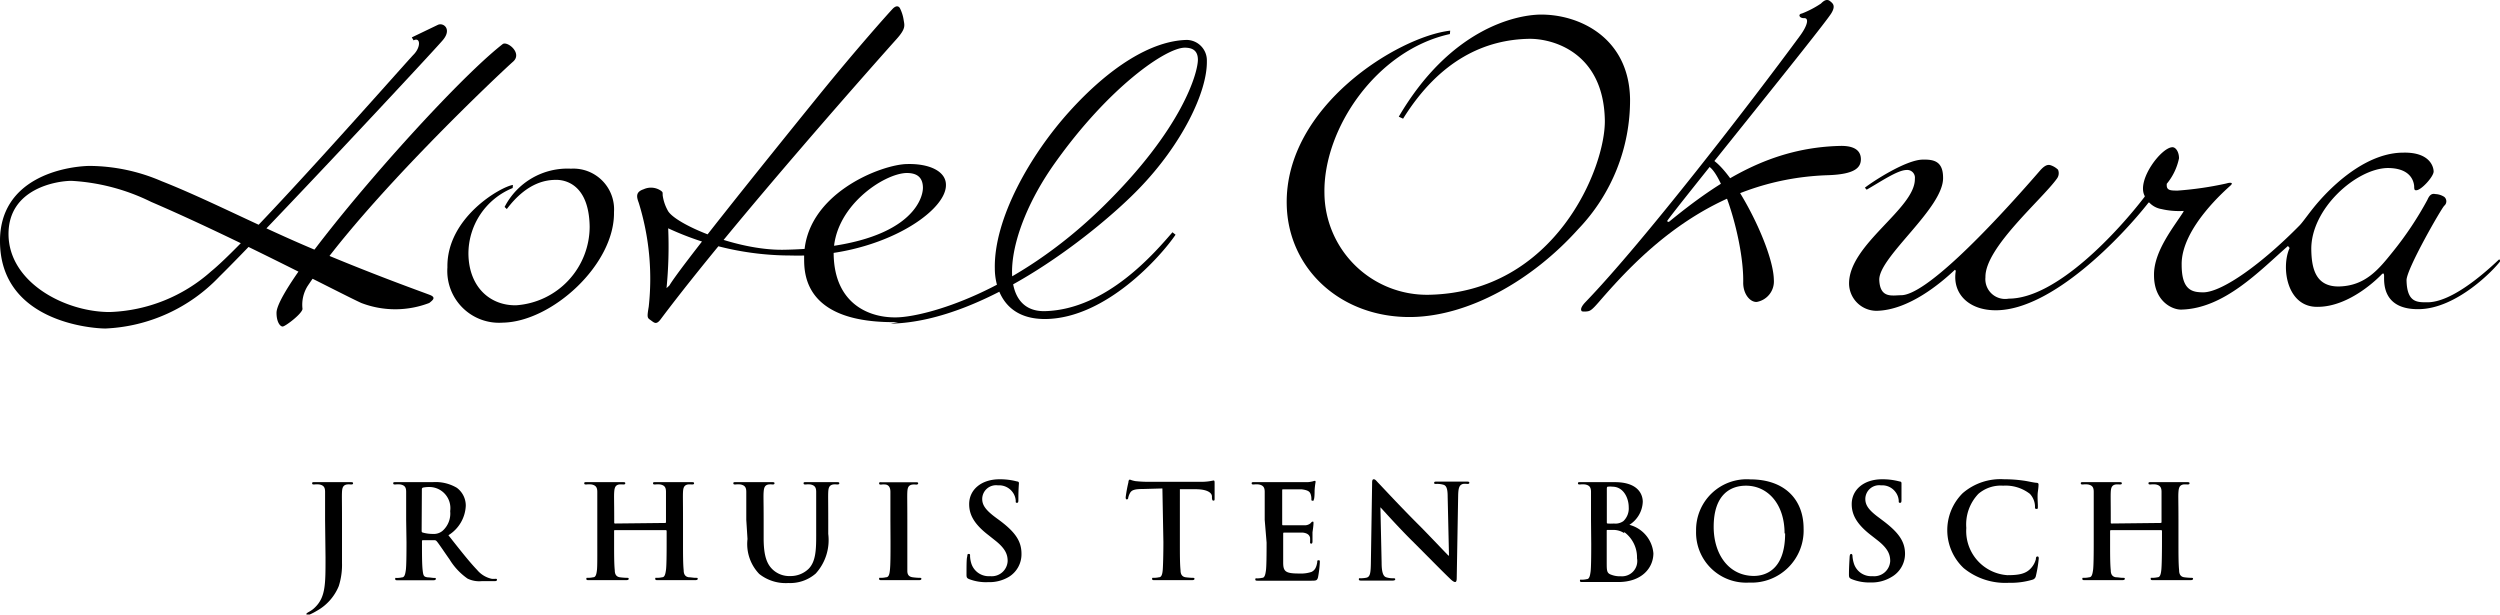 <svg xmlns="http://www.w3.org/2000/svg" viewBox="0 0 226.02 55.56">
    <path d="M37.23,3.38l2.35-1.13c.49-.24,1.3.36.47,1.36S23.79,21.13,19.84,25A15.11,15.11,0,0,1,9.53,29.7c-1.14,0-9.45-.57-9.53-7.81C-.07,16.07,5.86,15.05,8.07,15a16.65,16.65,0,0,1,6.54,1.38c3.81,1.5,8.26,3.79,12.72,5.72,6.33,2.73,11.41,4.49,11.62,4.6.47.22.16.45-.14.69a8.57,8.57,0,0,1-6.15,0c-1.91-.87-11.34-5.85-19-9.14a18.57,18.57,0,0,0-7.19-1.9c-1.3,0-5.74.67-5.7,4.86.05,4.34,5.11,7,9.15,7a14.5,14.5,0,0,0,9.17-3.68c3.5-2.82,17.62-18.9,18.3-19.59s.63-1.61,0-1.29Z"/><path d="M45.43,4C40,8.24,25,25.54,25,28.28c0,.84.33,1.25.56,1.24s1.73-1.13,1.79-1.59a3.19,3.19,0,0,1,.46-2.07C33.07,18,45.48,6.36,46.38,5.58S45.82,3.65,45.43,4Z"/><path d="M46.35,17a6.41,6.41,0,0,0-4,6c.06,3,2,4.64,4.31,4.6a7.14,7.14,0,0,0,6.65-7.13c-.07-3.88-2.29-4.22-3.05-4.21s-2.55.13-4.44,2.64l-.2-.19a6.39,6.39,0,0,1,6-3.46,3.68,3.68,0,0,1,3.89,3.92c.08,4.76-5.64,9.93-10.06,10a4.68,4.68,0,0,1-5-5c-.08-4.49,4.81-7.28,5.92-7.45Z"/><path d="M80.51,29.26c8.79-.17,19.08-8.69,22.46-12.2,3.88-4,6.19-8.76,6.14-11.54a1.85,1.85,0,0,0-1.79-1.91c-3.27.06-7.07,2.53-10.61,6.44s-6.86,9.7-6.77,14.23c0,1.6.73,4.63,4.65,4.56,5.4-.1,10.32-5.61,11.69-7.62L106,21c-1.49,1.71-5.91,7-11.55,7.13-4.41.08-3.7-6.91.93-13.4,4.86-6.84,10-10.39,11.72-10.42.69,0,1.19.24,1.2,1.08,0,1.18-1.39,6.25-8.59,13.3-8,7.84-16,9.9-18.53,10S75.45,27.52,75.37,23c-.08-4.26,4.51-7.32,6.6-7.36.8,0,1.45.28,1.47,1.31s-1.16,5.42-12.54,5.63c-4.37.09-10-2.39-10.54-3.57a3.91,3.91,0,0,1-.45-1.36c0-.3,0-.26-.12-.38a1.59,1.59,0,0,0-1.6-.16c-.76.25-.63.71-.44,1.23a23.17,23.17,0,0,1,.9,9.39c-.17,1-.13,1,.18,1.22s.5.46.91-.1c6.68-8.91,20.4-24.3,21.3-25.3s.73-1.25.65-1.79a3.53,3.53,0,0,0-.32-1s-.18-.42-.63,0c-.26.26-3.29,3.64-6.82,8-5.36,6.62-12.51,15.52-13.4,17.05l-.26.24a38.67,38.67,0,0,0,.15-5.41,26.36,26.36,0,0,0,11.11,2.46c7.78.23,14.06-3.88,14-6.39,0-1.22-1.48-1.92-3.46-1.88-2.32,0-9.47,2.73-9.36,8.59,0,1.56.22,5.86,8.52,5.7"/><path d="M131.08,3.08c-6.63,1.45-11.45,8.56-11.34,14.38a9.27,9.27,0,0,0,9.43,9.19c11.42-.21,16-11.5,15.92-15.8-.12-6.09-4.67-7.38-6.88-7.34-3.88.08-8,1.83-11.36,7.22l-.39-.18C131.11,2.62,137,1.37,139.2,1.32c3.54-.06,8.07,2.06,8.17,7.62a16.84,16.84,0,0,1-4.7,11.79c-4.2,4.67-9.9,7.83-15,7.93-6.39.12-11.23-4.32-11.34-10.18-.17-8.87,10.06-15.16,14.78-15.71Z"/><path d="M164.63.32c.35-.36.6-.4.83-.21s.53.4.1,1.1C164.78,2.48,151.34,19,150.71,20l.16.07c4.57-3.74,9.23-6.76,15.6-6.88,1.59,0,1.76.76,1.77,1.19,0,.76-.51,1.38-3,1.46-10.62.35-17.11,7.33-20.73,11.51-.53.61-.71.73-.9.78s-.57.05-.61,0-.21-.24.33-.81c5.23-5.42,14.93-18,19.43-24.12.68-.94.79-1.58.35-1.56s-.59-.36-.2-.42A8.86,8.86,0,0,0,164.63.32Z"/><path d="M154.39,15c1.3.51,3.29,6.87,3.21,10.57,0,1,.6,1.74,1.21,1.73a1.88,1.88,0,0,0,1.56-2c-.05-2.93-3.69-9.91-5.69-10.94Z"/><path d="M207,22.42c-.8,1.77-.24,5.38,2.54,5.32,2.93,0,5.55-2.69,5.77-2.92s.24,0,.23.26c0,.69,0,2.93,3.18,2.87,3.39-.06,6.75-3.55,7.34-4.36l-.11-.15c-1.84,1.75-4.46,3.85-6.44,3.89-.95,0-1.9.07-1.94-2,0-1,3.11-6.42,3.41-6.73a.52.52,0,0,0,0-.8,1.59,1.59,0,0,0-.73-.25c-.17,0-.5-.18-.79.51a30.58,30.58,0,0,1-3.09,4.65c-1.3,1.62-2.51,3.15-4.95,3.19-2,0-2.43-1.51-2.46-3.31-.07-3.69,4.05-7.35,6.9-7.4,1.91,0,2.34,1,2.4,1.63,0,.38.06.38.19.38.46,0,1.58-1.25,1.57-1.7s-.37-1.75-2.74-1.7c-3,0-5.83,2.38-7.55,4.31-.85.95-1.47,1.9-1.82,2.26-3.39,3.45-6.94,6-8.67,6.06-1,0-2-.13-2-2.49-.06-3.35,4.17-6.93,4.43-7.18s0-.29-.4-.17a30.33,30.33,0,0,1-4.38.64c-.61,0-1,0-1-.48,0,0,0-.1,0-.13A5.29,5.29,0,0,0,197,14.31c0-.57-.29-1-.59-1-1,0-3.28,3-2.51,4.41l0,.06C191.52,20.89,185.94,27,181.6,27a1.79,1.79,0,0,1-2.1-1.94c-.05-2.66,5.09-7,6.46-8.91a.81.81,0,0,0,.1-.81,1.76,1.76,0,0,0-.58-.37c-.19-.07-.46-.19-1,.4-5,5.77-10.45,11.28-12.58,11.32-.8,0-1.94.34-2-1.41,0-2.09,5.82-6.47,5.77-9.21,0-1.49-.83-1.66-1.82-1.64-1.52,0-4.57,2-5.25,2.54l.16.18c1.24-.71,2.78-1.76,3.58-1.78a.7.7,0,0,1,.78.79c.05,2.7-6,5.94-5.95,9.51a2.49,2.49,0,0,0,2.48,2.43c2.93-.05,5.85-2.54,7.09-3.71l.08.09c-.35,2.09,1.21,3.62,3.72,3.57,5-.09,11.19-6.53,13.71-9.74h.06a1.94,1.94,0,0,0,1.1.59,7,7,0,0,0,2,.17v.06c-.85,1.35-2.71,3.59-2.67,5.76,0,2.36,1.65,3.11,2.45,3.1,3.88-.08,7.08-3.49,9.66-5.75Z"/><path class="cls-1" d="M29.39,47c0-1.81,0-2.14,0-2.53s-.11-.59-.51-.67a1.91,1.91,0,0,0-.46,0c-.13,0-.2,0-.2-.11s.08-.1.26-.1c.63,0,1.38,0,1.69,0l1.5,0c.16,0,.25,0,.25.1s-.07.11-.22.11a1.37,1.37,0,0,0-.34,0c-.32.06-.42.26-.44.67s0,.72,0,2.53v2.2c0,.51,0,1.08,0,1.68a6.34,6.34,0,0,1-.29,2.1,4.51,4.51,0,0,1-2,2.25,5.08,5.08,0,0,1-.59.31.53.53,0,0,1-.24.07.1.1,0,0,1-.1-.1c0-.05.06-.1.26-.21a2.27,2.27,0,0,0,.58-.45c.9-.92.89-2.11.89-4.44Z"/><path class="cls-1" d="M36.72,47c0-1.81,0-2.14,0-2.53s-.11-.59-.51-.67a1.91,1.91,0,0,0-.46,0c-.13,0-.2,0-.2-.11s.08-.1.26-.1c.63,0,1.38,0,1.63,0l1.68,0a3.77,3.77,0,0,1,2.18.51,2,2,0,0,1,.81,1.63,3.3,3.3,0,0,1-1.57,2.66c1.06,1.34,1.88,2.39,2.59,3.13a2.38,2.38,0,0,0,1.33.81,2.43,2.43,0,0,0,.33,0c.1,0,.14,0,.14.09s-.08.12-.22.12H43.55a2.4,2.4,0,0,1-1.28-.23,5.78,5.78,0,0,1-1.63-1.74c-.47-.66-1-1.47-1.17-1.65a.25.25,0,0,0-.22-.08l-1,0c-.06,0-.1,0-.1.09V49c0,1.11,0,2,.06,2.54s.11.61.47.66c.17,0,.44.05.58.05s.14,0,.14.09-.08.12-.24.12c-.69,0-1.57,0-1.74,0l-1.46,0c-.15,0-.23,0-.23-.12s0-.09.19-.09a2.09,2.09,0,0,0,.42-.05c.24,0,.3-.31.35-.66s.06-1.43.06-2.53Zm1.4.94c0,.13,0,.18.11.21a3.26,3.26,0,0,0,.9.12A1.23,1.23,0,0,0,40,48a2.09,2.09,0,0,0,.7-1.79,1.91,1.91,0,0,0-1.82-2.18,2.89,2.89,0,0,0-.63.05.15.15,0,0,0-.11.17Z"/><path class="cls-1" d="M60.14,47.28a.07.07,0,0,0,.07-.08V47c0-1.81,0-2.14,0-2.53s-.11-.59-.51-.67a2,2,0,0,0-.46,0c-.13,0-.2,0-.2-.11s.08-.1.25-.1c.64,0,1.39,0,1.71,0l1.5,0c.16,0,.25,0,.25.1s-.07.11-.22.11a1.61,1.61,0,0,0-.34,0c-.32.06-.42.26-.44.67s0,.72,0,2.53V49c0,1.1,0,2,.06,2.55,0,.33.11.59.47.64.17,0,.43.05.6.05s.2,0,.2.09-.1.12-.24.12c-.78,0-1.53,0-1.86,0l-1.49,0c-.16,0-.25,0-.25-.12s0-.09.19-.09a2.11,2.11,0,0,0,.43-.05c.24,0,.3-.31.35-.66s.06-1.43.06-2.53V48a.08.08,0,0,0-.07-.07H55.59a.06.06,0,0,0-.07.07v1c0,1.1,0,2,.06,2.55,0,.33.11.59.46.64a6,6,0,0,0,.61.05c.13,0,.19,0,.19.09s-.09.12-.24.12c-.77,0-1.52,0-1.85,0l-1.5,0c-.16,0-.24,0-.24-.12s.05-.09.19-.09a2.21,2.21,0,0,0,.43-.05c.24,0,.3-.31.34-.66S54,50.14,54,49V47c0-1.81,0-2.14,0-2.53s-.12-.59-.51-.67a2.05,2.05,0,0,0-.47,0c-.13,0-.2,0-.2-.11s.08-.1.25-.1c.64,0,1.39,0,1.71,0l1.5,0c.17,0,.25,0,.25.1s-.07.11-.21.11a1.7,1.7,0,0,0-.35,0c-.32.06-.41.26-.44.67s0,.72,0,2.53v.25a.07.07,0,0,0,.07.08Z"/><path class="cls-1" d="M67.47,47c0-1.81,0-2.14,0-2.53s-.12-.59-.51-.67a1.91,1.91,0,0,0-.46,0c-.13,0-.2,0-.2-.11s.08-.1.26-.1c.63,0,1.38,0,1.73,0l1.47,0c.18,0,.26,0,.26.1s-.07.11-.19.11a1.5,1.5,0,0,0-.35,0c-.32.06-.41.26-.44.67s0,.72,0,2.53v1.66c0,1.73.35,2.45.93,2.93a2.2,2.2,0,0,0,1.49.49,2.33,2.33,0,0,0,1.64-.65c.65-.65.69-1.72.69-3V47c0-1.81,0-2.14,0-2.53s-.12-.59-.51-.67a1.85,1.85,0,0,0-.43,0c-.13,0-.2,0-.2-.11s.08-.1.25-.1c.61,0,1.36,0,1.37,0s.89,0,1.36,0c.16,0,.25,0,.25.1s-.08.11-.22.11a1.37,1.37,0,0,0-.34,0c-.32.06-.42.26-.44.67s0,.72,0,2.53v1.27a4.5,4.5,0,0,1-1.13,3.58,3.52,3.52,0,0,1-2.47.86,3.85,3.85,0,0,1-2.64-.82,3.91,3.91,0,0,1-1.06-3.16Z"/><path class="cls-1" d="M80.5,47c0-1.81,0-2.14,0-2.53s-.14-.6-.4-.66a1.54,1.54,0,0,0-.43,0c-.12,0-.19,0-.19-.12s.1-.09.29-.09l1.54,0,1.45,0c.16,0,.25,0,.25.09s-.07.12-.19.12a1.5,1.5,0,0,0-.35,0c-.33.06-.42.26-.44.67s0,.72,0,2.53V49c0,1.15,0,2.09,0,2.61,0,.32.12.53.48.58a5.6,5.6,0,0,0,.6.05c.13,0,.19,0,.19.09s-.09.12-.22.12c-.79,0-1.54,0-1.86,0l-1.5,0c-.15,0-.24,0-.24-.12s0-.09.19-.09a2.11,2.11,0,0,0,.43-.05c.24,0,.31-.25.35-.6.06-.5.06-1.44.06-2.59Z"/><path class="cls-1" d="M87.6,52.35c-.19-.09-.22-.15-.22-.41,0-.65,0-1.36.05-1.56s0-.3.15-.3.12.1.12.2a2.56,2.56,0,0,0,.1.61,1.65,1.65,0,0,0,1.71,1.2,1.44,1.44,0,0,0,1.59-1.36c0-.58-.18-1.13-1.17-1.9l-.54-.43c-1.31-1-1.77-1.86-1.77-2.82,0-1.31,1.1-2.25,2.75-2.25a6,6,0,0,1,1.59.2c.1,0,.16.06.16.15s-.05.49-.05,1.42c0,.26,0,.36-.13.36s-.11-.07-.11-.21a1.45,1.45,0,0,0-.31-.79,1.51,1.51,0,0,0-1.3-.58A1.25,1.25,0,0,0,88.8,45.1c0,.55.28,1,1.26,1.72l.34.25c1.44,1.08,1.95,1.9,1.95,3a2.39,2.39,0,0,1-1.12,2.07,3.43,3.43,0,0,1-1.89.49A4.23,4.23,0,0,1,87.6,52.35Z"/><path class="cls-1" d="M105.09,44.16l-1.77.05c-.69,0-1,.08-1.15.35A1.58,1.58,0,0,0,102,45c0,.1-.06.15-.13.15s-.1-.06-.1-.2a13.37,13.37,0,0,1,.25-1.36c0-.16.07-.23.14-.23a2.35,2.35,0,0,0,.51.14,11.28,11.28,0,0,0,1.19.06h4.71a4.91,4.91,0,0,0,.82-.06l.32-.06c.09,0,.1.07.1.25s0,1.07,0,1.38c0,.12,0,.19-.1.19s-.12-.06-.14-.24v-.13c0-.3-.34-.64-1.4-.66l-1.5,0V49c0,1.1,0,2,.06,2.55,0,.33.11.59.46.64a6,6,0,0,0,.61.05c.13,0,.19,0,.19.09s-.09.12-.22.12c-.79,0-1.54,0-1.87,0l-1.5,0c-.16,0-.24,0-.24-.12s.05-.09.19-.09a2.21,2.21,0,0,0,.43-.05c.24,0,.31-.31.34-.66s.06-1.43.06-2.53Z"/><path class="cls-1" d="M114.34,47c0-1.81,0-2.14,0-2.53s-.12-.59-.52-.67a1.91,1.91,0,0,0-.46,0c-.13,0-.2,0-.2-.11s.08-.1.26-.1h1l.75,0h3c.22,0,.41-.05.51-.07a1.33,1.33,0,0,1,.19-.05c.06,0,.07.05.07.11a6.42,6.42,0,0,0-.09.77c0,.12,0,.64-.06.79s0,.13-.12.13-.11-.06-.11-.17a1.3,1.3,0,0,0-.07-.43c-.08-.21-.2-.35-.8-.43-.2,0-1.45,0-1.69,0-.06,0-.08,0-.08.12v3c0,.08,0,.13.08.13.26,0,1.63,0,1.91,0a.82.82,0,0,0,.57-.18c.08-.09.13-.15.19-.15s.08,0,.08.1,0,.26-.09.86c0,.24,0,.72,0,.8s0,.23-.11.23a.1.1,0,0,1-.11-.11,3.82,3.82,0,0,0,0-.43c-.06-.24-.23-.41-.67-.46-.23,0-1.4,0-1.69,0-.06,0-.07.05-.07.12V49c0,.4,0,1.5,0,1.85,0,.82.21,1,1.43,1a3.11,3.11,0,0,0,1.12-.14c.3-.14.45-.39.53-.88,0-.13,0-.18.13-.18s.1.1.1.22a9.34,9.34,0,0,1-.16,1.32c-.08.31-.19.31-.64.31-.89,0-1.55,0-2.06,0l-1.24,0h-.68l-.82,0c-.15,0-.23,0-.23-.12s.05-.09.19-.09a2.21,2.21,0,0,0,.43-.05c.23,0,.29-.31.34-.66s.06-1.43.06-2.53Z"/><path class="cls-1" d="M124.91,50.87c0,.93.17,1.24.41,1.32a1.94,1.94,0,0,0,.62.09c.13,0,.2,0,.2.09s-.1.12-.27.12c-.77,0-1.25,0-1.48,0s-.66,0-1.28,0c-.15,0-.26,0-.26-.12s.07-.09.19-.09a2.46,2.46,0,0,0,.53-.06c.31-.1.36-.44.37-1.48l.11-7c0-.24,0-.41.15-.41s.24.16.45.37,1.95,2.1,3.68,3.82c.81.81,2.42,2.52,2.62,2.71H131l-.12-5.34c0-.72-.12-1-.4-1.07a2,2,0,0,0-.63-.07c-.15,0-.19,0-.19-.11s.13-.1.3-.1c.62,0,1.19,0,1.45,0s.58,0,1.16,0c.15,0,.27,0,.27.1s-.07.11-.21.11a1.2,1.2,0,0,0-.36,0c-.33.09-.42.34-.44,1l-.13,7.5c0,.27-.05.37-.15.37s-.28-.13-.41-.26c-.75-.71-2.27-2.27-3.51-3.5s-2.61-2.77-2.83-3h0Z"/><path class="cls-1" d="M143.84,47c0-1.81,0-2.14,0-2.53s-.12-.59-.52-.67a1.91,1.91,0,0,0-.46,0c-.13,0-.2,0-.2-.11s.08-.1.26-.1c.63,0,1.38,0,1.62,0,.58,0,1,0,1.45,0,2.15,0,2.53,1.15,2.53,1.78a2.58,2.58,0,0,1-1.21,2.08,2.91,2.91,0,0,1,2.17,2.57c0,1.28-1,2.6-3.18,2.6l-.83,0-.9,0h-.68l-.82,0c-.15,0-.23,0-.23-.12s0-.09.19-.09a2,2,0,0,0,.42-.05c.24,0,.3-.31.35-.66s.06-1.43.06-2.53Zm1.43.2c0,.09,0,.12.08.13a3.51,3.51,0,0,0,.56,0,1.23,1.23,0,0,0,.86-.22,1.58,1.58,0,0,0,.48-1.26c0-.8-.46-1.85-1.48-1.85a1.59,1.59,0,0,0-.4,0c-.08,0-.1.07-.1.2Zm1.57,1a1.76,1.76,0,0,0-1-.29h-.51c-.05,0-.07,0-.07.09v2.82c0,.78,0,1,.41,1.14a2.16,2.16,0,0,0,.87.14A1.38,1.38,0,0,0,148,50.47,2.84,2.84,0,0,0,146.84,48.1Z"/><path class="cls-1" d="M153.34,48a4.58,4.58,0,0,1,4.91-4.66c3,0,4.81,1.73,4.81,4.45a4.71,4.71,0,0,1-4.93,4.88A4.53,4.53,0,0,1,153.34,48Zm8,.23c0-2.67-1.53-4.32-3.49-4.32-1.36,0-2.92.76-2.92,3.72,0,2.48,1.36,4.44,3.65,4.44C159.46,52.06,161.39,51.66,161.39,48.22Z"/><path class="cls-1" d="M167.39,52.35c-.19-.09-.23-.15-.23-.41,0-.65.05-1.36.06-1.56s.05-.3.14-.3.12.1.12.2a2.64,2.64,0,0,0,.11.61,1.64,1.64,0,0,0,1.7,1.2,1.45,1.45,0,0,0,1.6-1.36c0-.58-.18-1.13-1.17-1.9l-.55-.43c-1.3-1-1.76-1.86-1.76-2.82,0-1.31,1.1-2.25,2.75-2.25a5.92,5.92,0,0,1,1.58.2c.11,0,.17.06.17.15s0,.49,0,1.42c0,.26,0,.36-.13.36s-.12-.07-.12-.21a1.45,1.45,0,0,0-.31-.79,1.49,1.49,0,0,0-1.29-.58,1.25,1.25,0,0,0-1.42,1.22c0,.55.27,1,1.26,1.72l.33.25c1.44,1.08,2,1.9,2,3A2.42,2.42,0,0,1,171,52.17a3.45,3.45,0,0,1-1.89.49A4.23,4.23,0,0,1,167.39,52.35Z"/><path class="cls-1" d="M177.53,51.36a4.71,4.71,0,0,1-.09-6.77,5.22,5.22,0,0,1,3.76-1.26,12,12,0,0,1,1.73.12c.45.06.83.17,1.19.2.13,0,.18.07.18.14s0,.24-.06.66,0,1,0,1.28,0,.28-.14.28-.12-.1-.12-.26a1.73,1.73,0,0,0-.46-1.1,3.57,3.57,0,0,0-2.42-.74,3.1,3.1,0,0,0-2.24.74,4,4,0,0,0-1.09,3.08A4,4,0,0,0,181.48,52c1.06,0,1.7-.12,2.17-.67a1.91,1.91,0,0,0,.41-.78c0-.19.06-.24.15-.24s.11.08.11.18a11.27,11.27,0,0,1-.26,1.58.42.42,0,0,1-.31.34,6.9,6.9,0,0,1-2.14.28A5.94,5.94,0,0,1,177.53,51.36Z"/><path class="cls-1" d="M195.35,47.28s.07,0,.07-.08V47c0-1.81,0-2.14,0-2.53s-.12-.59-.51-.67a2.05,2.05,0,0,0-.47,0c-.13,0-.2,0-.2-.11s.08-.1.25-.1c.64,0,1.39,0,1.71,0l1.5,0c.17,0,.25,0,.25.1s-.07.11-.21.11a1.7,1.7,0,0,0-.35,0c-.32.06-.41.26-.44.67s0,.72,0,2.53V49c0,1.1,0,2,.06,2.55,0,.33.11.59.46.64a6,6,0,0,0,.61.05c.13,0,.19,0,.19.09s-.1.12-.24.12c-.77,0-1.52,0-1.85,0l-1.49,0c-.17,0-.25,0-.25-.12s0-.09.19-.09a2.21,2.21,0,0,0,.43-.05c.24,0,.3-.31.34-.66s.06-1.43.06-2.53V48a.07.07,0,0,0-.07-.07h-4.54s-.08,0-.08.07v1c0,1.1,0,2,.06,2.55,0,.33.11.59.47.64.17,0,.43.05.6.05s.2,0,.2.09-.1.12-.24.12c-.78,0-1.53,0-1.86,0l-1.5,0c-.15,0-.24,0-.24-.12s.05-.09.19-.09a2.11,2.11,0,0,0,.43-.05c.24,0,.3-.31.35-.66s.06-1.43.06-2.53V47c0-1.81,0-2.14,0-2.53s-.11-.59-.51-.67a2,2,0,0,0-.46,0c-.13,0-.2,0-.2-.11s.08-.1.25-.1c.64,0,1.39,0,1.71,0l1.5,0c.16,0,.25,0,.25.1s-.07.11-.22.11a1.61,1.61,0,0,0-.34,0c-.32.06-.42.26-.44.67s0,.72,0,2.53v.25a.07.07,0,0,0,.08.08Z"/></svg>